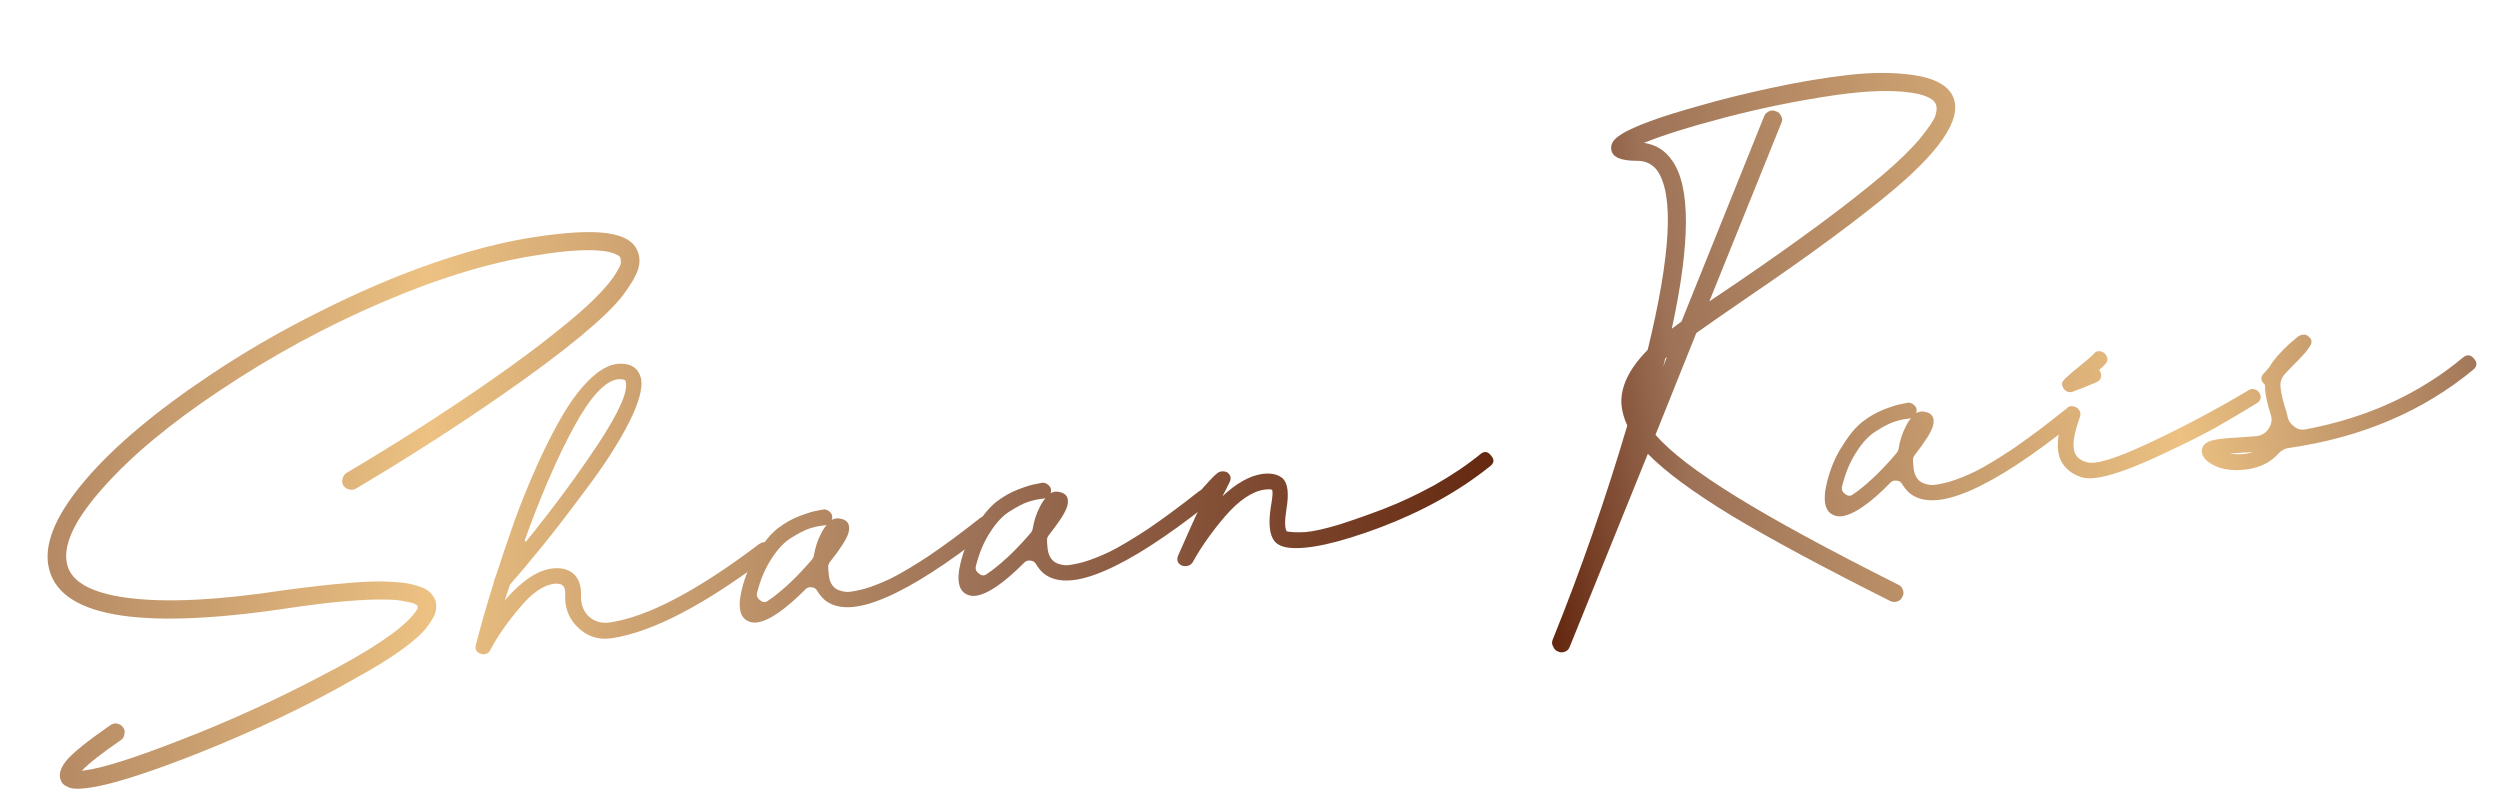 <svg width="1032" height="327" viewBox="0 0 1032 327" fill="none" xmlns="http://www.w3.org/2000/svg">
<path d="M263.323 103.989C264.164 106.223 264.187 108.625 263.393 111.196C262.6 113.767 260.532 117.318 257.191 121.849C253.832 126.245 247.978 131.907 239.629 138.836C231.28 145.765 220.617 153.732 207.638 162.738C188.498 176.069 168.266 189.052 146.942 201.687C146.167 202.194 145.204 202.311 144.052 202.039C143.037 201.751 142.272 201.226 141.757 200.464C141.225 199.567 141.105 198.619 141.398 197.621C141.675 196.488 142.269 195.659 143.181 195.136C164.247 182.669 184.221 169.855 203.103 156.693C213.379 149.529 222.132 143.032 229.362 137.202C236.73 131.355 242.084 126.716 245.424 123.285C248.902 119.836 251.528 116.836 253.302 114.283C255.059 111.594 256.024 109.827 256.197 108.981C256.353 108 256.319 107.18 256.096 106.52C256.062 106.249 255.89 105.995 255.581 105.758C255.255 105.385 254.361 104.944 252.899 104.436C251.437 103.927 249.58 103.603 247.327 103.466C245.057 103.193 241.634 103.198 237.058 103.482C232.62 103.748 227.459 104.378 221.575 105.37C202.652 108.229 181.454 114.663 157.983 124.674C134.649 134.668 112.284 146.811 90.89 161.104C70.39 174.739 54.389 188.03 42.886 200.979C31.366 213.793 26.239 224.109 27.504 231.926C28.632 239.761 37.013 244.718 52.646 246.797C68.417 248.859 89.876 247.822 117.023 243.685C127.19 242.307 136.006 241.301 143.472 240.665C150.938 240.029 156.855 239.857 161.224 240.149C165.575 240.305 169.135 240.833 171.904 241.732C174.655 242.496 176.521 243.437 177.5 244.555C178.6 245.52 179.39 246.798 179.87 248.389C180.195 249.861 180.116 251.451 179.633 253.16C179.133 254.733 177.858 256.813 175.808 259.399C173.879 261.834 170.419 264.867 165.427 268.5C160.556 271.981 154.266 275.841 146.555 280.08C126.884 291.414 104.401 302.061 79.106 312.019C58.99 319.833 44.598 324.269 35.927 325.327C33.863 325.579 32.126 325.653 30.715 325.55C29.443 325.431 28.428 325.142 27.672 324.685C26.932 324.362 26.399 324.015 26.073 323.643C25.764 323.405 25.506 323.025 25.3 322.5C24.029 320.181 24.72 317.347 27.372 314C30.042 310.788 36.067 305.929 45.448 299.425C46.343 298.766 47.289 298.513 48.286 298.666C49.439 298.938 50.272 299.455 50.788 300.216C51.458 301.097 51.646 302.036 51.352 303.034C51.214 304.15 50.757 304.962 49.983 305.469C42.134 310.825 36.729 315.058 33.767 318.168C34.042 318.135 34.386 318.093 34.799 318.042C42.231 317.136 55.6 312.893 74.907 305.315C94.231 297.872 113.59 289.05 132.985 278.849C152.398 268.784 164.842 260.531 170.318 254.09C172.023 252.095 172.703 250.844 172.36 250.336C172.309 249.93 171.991 249.625 171.406 249.421C170.942 249.066 169.566 248.684 167.279 248.275C164.975 247.732 162.008 247.475 158.378 247.506C154.87 247.384 149.589 247.616 142.536 248.201C135.483 248.787 127.363 249.777 118.177 251.173C56.038 260.403 23.277 254.365 19.892 233.061C18.405 223.484 23.568 211.789 35.381 197.978C47.194 184.166 64.315 169.776 86.742 154.807C101.045 145.227 116.087 136.52 131.868 128.684C147.632 120.713 163.076 114.087 178.2 108.806C193.463 103.508 207.536 99.867 220.422 97.882C233.72 95.848 243.783 95.308 250.611 96.261C257.576 97.199 261.814 99.774 263.323 103.989Z" fill="url(#paint0_linear_2004_2530)"/>
<path d="M313.216 224.7C315.006 223.382 316.502 223.611 317.704 225.389C319.044 227.15 318.88 228.613 317.21 229.779C290.925 249.617 269.49 260.823 252.906 263.395C246.748 264.422 241.546 262.513 237.302 257.67C234.519 254.436 233.19 250.544 233.315 245.993C233.471 243.912 233.155 242.507 232.364 241.779C231.866 241.152 230.782 240.872 229.114 240.938C224.555 241.357 219.727 244.626 214.63 250.746C209.515 256.731 205.433 262.589 202.383 268.322C201.952 269.336 201.117 269.919 199.878 270.071C199.466 270.121 198.967 270.044 198.382 269.841C196.628 269.23 195.985 268.003 196.451 266.159C198.609 257.786 201.086 249.168 203.881 240.305C203.933 239.612 204.132 238.969 204.476 238.377C207.099 230.36 209.695 222.69 212.265 215.366C214.956 207.891 218.154 200.01 221.86 191.723C225.687 183.284 229.392 176.097 232.976 170.162C236.559 164.226 240.417 159.357 244.549 155.555C248.819 151.735 252.923 149.929 256.862 150.135C260.938 150.325 263.482 152.214 264.493 155.802C265.539 159.66 263.941 165.834 259.702 174.324C255.445 182.678 249.665 191.698 242.363 201.386C235.198 211.057 229.015 219.096 223.814 225.503C218.734 231.758 214.299 237.041 210.511 241.352C209.803 243.5 209.096 245.648 208.389 247.796C215.587 239.496 222.299 235.103 228.527 234.619C232.122 234.317 234.951 235.141 237.013 237.088C239.092 239.171 240.035 242.218 239.842 246.227C239.805 249.256 240.688 251.828 242.492 253.945C245.052 256.519 248.182 257.512 251.881 256.923C267.381 254.62 287.826 243.879 313.216 224.7ZM216.592 223.085C216.609 223.221 216.695 223.348 216.85 223.466C217.004 223.585 217.142 223.568 217.262 223.416C228.629 209.384 238.653 195.791 247.335 182.636C256 169.346 259.612 160.864 258.17 157.192C257.982 156.802 257.397 156.599 256.417 156.581C255.987 156.496 255.565 156.479 255.152 156.529C249.785 157.184 243.698 163.768 236.892 176.282C230.085 188.795 223.319 204.396 216.592 223.085Z" fill="url(#paint1_linear_2004_2530)"/>
<path d="M404.404 213.988C406.057 212.687 407.545 212.849 408.867 214.474C410.328 216.083 410.172 217.614 408.399 219.067C391.116 232.721 376.77 241.963 365.361 246.791C354.09 251.602 345.816 251.924 340.539 247.757C339.285 246.673 338.211 245.361 337.318 243.82C336.786 242.923 336.029 242.465 335.049 242.448C334.051 242.294 333.243 242.53 332.623 243.156C324.066 251.759 317.31 256.363 312.355 256.968C311.53 257.069 310.756 257.026 310.033 256.839C305.562 255.735 304.294 251.216 306.228 243.283C307.713 237.329 309.928 232.179 312.874 227.834C315.665 223.37 318.463 220.073 321.269 217.944C324.075 215.815 327.078 214.143 330.279 212.928C333.617 211.696 335.905 211.004 337.144 210.853C338.503 210.55 339.526 210.357 340.215 210.273C341.057 210.307 341.797 210.629 342.433 211.239C343.206 211.832 343.584 212.611 343.566 213.575C343.617 213.981 343.522 214.336 343.281 214.641C344.589 213.931 345.896 213.772 347.203 214.162C350.075 214.774 351.088 216.712 350.242 219.977C349.569 222.395 347.002 226.42 342.541 232.049C342.18 232.506 341.964 233.013 341.895 233.572C341.894 234.671 341.944 235.627 342.047 236.439C342.232 240.128 343.58 242.506 346.09 243.575C347.122 243.999 348.343 244.262 349.753 244.365C351.284 244.316 353.607 243.895 356.721 243.102C359.956 242.158 363.552 240.757 367.51 238.9C371.589 236.89 376.855 233.774 383.31 229.55C389.747 225.191 396.778 220.004 404.404 213.988ZM335.939 229.556C336.475 226.054 337.536 222.832 339.122 219.89C339.794 218.571 340.5 217.523 341.24 216.745C340.965 216.779 340.69 216.812 340.415 216.846C340.139 216.879 339.795 216.921 339.382 216.972C337.731 217.173 335.899 217.603 333.886 218.261C332.01 218.902 329.583 220.16 326.606 222.035C323.749 223.758 321.037 226.632 318.47 230.656C315.886 234.545 313.895 239.255 312.496 244.786C312.237 246.055 312.718 247.096 313.938 247.909C315.021 248.739 316.07 248.749 317.086 247.938C317.86 247.431 318.566 246.932 319.203 246.442C324.436 242.505 329.79 237.316 335.266 230.875C335.508 230.571 335.732 230.131 335.939 229.556Z" fill="url(#paint2_linear_2004_2530)"/>
<path d="M494.719 202.97C496.372 201.669 497.859 201.831 499.182 203.457C500.643 205.065 500.486 206.596 498.713 208.05C481.43 221.704 467.084 230.945 455.676 235.773C444.404 240.584 436.131 240.906 430.854 236.739C429.599 235.655 428.526 234.343 427.633 232.802C427.1 231.905 426.344 231.448 425.364 231.43C424.366 231.277 423.557 231.513 422.938 232.138C414.38 240.742 407.625 245.346 402.67 245.95C401.844 246.051 401.07 246.008 400.348 245.821C395.877 244.717 394.609 240.199 396.543 232.266C398.028 226.311 400.243 221.162 403.189 216.816C405.98 212.352 408.778 209.056 411.584 206.927C414.39 204.798 417.393 203.125 420.593 201.91C423.932 200.678 426.22 199.987 427.459 199.836C428.818 199.533 429.841 199.339 430.529 199.255C431.372 199.29 432.112 199.612 432.747 200.221C433.521 200.814 433.899 201.593 433.88 202.557C433.932 202.963 433.837 203.319 433.596 203.623C434.904 202.914 436.211 202.754 437.518 203.145C440.39 203.756 441.403 205.694 440.557 208.959C439.883 211.378 437.317 215.402 432.856 221.032C432.494 221.488 432.279 221.996 432.21 222.554C432.208 223.654 432.259 224.61 432.362 225.422C432.547 229.11 433.895 231.489 436.405 232.557C437.437 232.981 438.658 233.244 440.068 233.347C441.599 233.298 443.922 232.877 447.036 232.085C450.271 231.141 453.867 229.74 457.825 227.882C461.903 225.873 467.17 222.756 473.624 218.533C480.062 214.174 487.093 208.986 494.719 202.97ZM426.253 218.539C426.79 215.037 427.851 211.815 429.436 208.872C430.109 207.553 430.815 206.505 431.555 205.727C431.28 205.761 431.005 205.795 430.729 205.828C430.454 205.862 430.11 205.904 429.697 205.954C428.046 206.156 426.213 206.585 424.2 207.243C422.325 207.884 419.898 209.143 416.921 211.018C414.064 212.741 411.352 215.614 408.785 219.639C406.201 223.528 404.21 228.238 402.811 233.769C402.552 235.037 403.032 236.078 404.253 236.892C405.336 237.722 406.385 237.731 407.401 236.92C408.175 236.413 408.881 235.915 409.518 235.425C414.751 231.488 420.105 226.299 425.581 219.858C425.822 219.553 426.046 219.114 426.253 218.539Z" fill="url(#paint3_linear_2004_2530)"/>
<path d="M611.01 187.547C612.646 186.11 614.133 186.272 615.473 188.033C616.934 189.642 616.838 191.097 615.185 192.398C602.498 202.605 587.354 211.05 569.751 217.733C552.268 224.264 539.623 227.044 531.815 226.072C529.115 225.714 527.18 224.782 526.012 223.275C524.002 220.634 523.543 215.879 524.633 209.011C525.376 204.934 525.508 202.651 525.027 202.159C524.58 201.939 523.53 201.93 521.879 202.131C516.804 202.888 511.399 206.571 505.665 213.181C500.068 219.774 495.624 226.089 492.333 232.126C491.747 233.022 490.904 233.537 489.803 233.671C489.115 233.755 488.478 233.696 487.894 233.492C486.106 232.611 485.583 231.231 486.324 229.354C490.013 220.932 493.013 214.243 495.322 209.288C495.03 209.186 494.729 209.017 494.42 208.78C492.718 207.475 492.599 205.978 494.063 204.287C498.454 199.216 501.226 196.266 502.38 195.438C503.516 194.475 504.892 194.307 506.508 194.934C508.193 196.103 508.458 197.652 507.304 199.579C506.649 201.034 505.753 202.793 504.615 204.856C510.366 199.481 515.847 196.407 521.06 195.633C524.913 195.163 527.793 195.843 529.701 197.672C531.643 199.772 532.094 203.909 531.056 210.083C530.277 214.989 530.317 218.077 531.176 219.346C532.758 219.703 535.287 219.807 538.761 219.658C542.219 219.374 546.976 218.312 553.033 216.474C559.21 214.483 565.43 212.281 571.693 209.868C577.957 207.454 584.685 204.297 591.879 200.395C599.056 196.359 605.433 192.076 611.01 187.547Z" fill="url(#paint4_linear_2004_2530)"/>
<path d="M805.56 38.651C810.757 47.197 802.929 60.315 782.073 78.006C767.359 90.364 747.243 105.208 721.724 122.538C711.603 129.487 704.436 134.472 700.224 137.492L683.385 179.497C689.502 186.548 700.565 195.024 716.574 204.925C732.583 214.825 754.979 226.995 783.762 241.436C784.66 241.87 785.24 242.552 785.504 243.481C785.924 244.527 785.844 245.5 785.265 246.401C784.841 247.419 784.089 248.066 783.007 248.344C782.062 248.603 781.141 248.516 780.244 248.081C752.358 234.075 730.506 222.316 714.689 212.804C698.854 203.156 687.37 194.666 680.236 187.333L648.053 266.816C647.546 268.257 646.536 269.075 645.024 269.271C644.337 269.36 643.691 269.237 643.087 268.902C642.207 268.603 641.558 267.93 641.138 266.884C640.6 265.991 640.542 265.035 640.965 264.017C652.531 235.42 662.793 205.959 671.75 175.635C670.39 172.784 669.58 169.862 669.32 166.869C668.913 159.63 672.529 152.147 680.168 144.418C689.739 105.072 691.061 80.413 684.134 70.439C682.086 67.677 679.248 66.324 675.619 66.381C669.186 66.386 665.702 64.911 665.167 61.953C664.74 59.807 665.743 57.889 668.175 56.199C670.588 54.374 674.996 52.291 681.397 49.95C686.597 48.04 693.377 45.925 701.74 43.607C710.221 41.135 720.036 38.697 731.184 36.293C742.332 33.889 752.865 32.115 762.783 30.971C772.838 29.809 781.86 29.813 789.849 30.982C797.838 32.151 803.075 34.707 805.56 38.651ZM686.56 151.434L688.108 147.313C687.869 147.619 687.621 147.857 687.364 148.028C687.114 149.299 686.846 150.434 686.56 151.434ZM777.109 72.25C783.764 66.575 788.901 61.578 792.52 57.258C796.121 52.803 798.225 49.71 798.833 47.981C799.442 46.251 799.596 44.787 799.296 43.587C798.887 41.577 796.581 40.017 792.377 38.91C783.867 36.983 772.068 37.132 756.98 39.357C741.891 41.582 727.049 44.601 712.452 48.413C697.856 52.226 686.577 55.747 678.616 58.977C683.609 59.707 687.504 62.162 690.3 66.341C697.885 77.054 697.826 100.175 690.124 135.702C691.39 134.713 692.726 133.715 694.13 132.708L728.316 47.807C728.758 46.925 729.442 46.286 730.368 45.891C731.295 45.497 732.206 45.516 733.104 45.951C734.12 46.232 734.838 46.896 735.258 47.942C735.797 48.836 735.845 49.724 735.404 50.606L705.61 124.414C708.179 122.707 712.093 120.068 717.351 116.5C742.732 99.187 762.651 84.437 777.109 72.25Z" fill="url(#paint5_linear_2004_2530)"/>
<path d="M852.045 169.464C853.688 168.151 855.176 168.302 856.511 169.918C857.984 171.516 857.839 173.048 856.076 174.514C838.894 188.291 824.617 197.634 813.244 202.544C802.008 207.435 793.737 207.816 788.43 203.687C787.167 202.612 786.084 201.307 785.18 199.773C784.641 198.88 783.881 198.428 782.901 198.417C781.902 198.271 781.095 198.512 780.48 199.142C771.986 207.807 765.265 212.459 760.315 213.098C759.49 213.205 758.715 213.168 757.992 212.986C753.513 211.914 752.211 207.404 754.087 199.458C755.528 193.493 757.705 188.328 760.619 183.962C763.377 179.478 766.151 176.161 768.941 174.012C771.731 171.863 774.722 170.17 777.913 168.932C781.242 167.676 783.525 166.968 784.763 166.809C786.12 166.496 787.142 166.295 787.829 166.206C788.672 166.234 789.414 166.551 790.054 167.156C790.832 167.744 791.216 168.52 791.205 169.484C791.259 169.89 791.166 170.246 790.928 170.552C792.23 169.833 793.536 169.664 794.846 170.045C797.723 170.637 798.75 172.568 797.928 175.838C797.272 178.262 794.735 182.304 790.316 187.966C789.958 188.425 789.746 188.933 789.681 189.492C789.688 190.592 789.746 191.548 789.854 192.359C790.067 196.046 791.432 198.415 793.95 199.465C794.985 199.882 796.208 200.136 797.619 200.229C799.15 200.169 801.469 199.732 804.577 198.917C807.805 197.95 811.391 196.523 815.335 194.638C819.399 192.599 824.642 189.445 831.065 185.176C837.47 180.771 844.463 175.534 852.045 169.464ZM783.695 185.519C784.206 182.014 785.244 178.784 786.807 175.831C787.47 174.507 788.168 173.454 788.903 172.671C788.628 172.706 788.353 172.742 788.078 172.777C787.803 172.813 787.459 172.857 787.047 172.911C785.397 173.124 783.568 173.567 781.559 174.239C779.689 174.893 777.271 176.169 774.308 178.065C771.463 179.809 768.773 182.701 766.236 186.744C763.68 190.651 761.724 195.375 760.366 200.916C760.116 202.187 760.604 203.224 761.831 204.029C762.92 204.851 763.969 204.853 764.979 204.035C765.749 203.522 766.451 203.019 767.085 202.524C772.288 198.55 777.605 193.323 783.033 186.843C783.272 186.537 783.493 186.096 783.695 185.519Z" fill="url(#paint6_linear_2004_2530)"/>
<path d="M932.861 162.528C933.646 164.215 933.13 165.588 931.314 166.649C925.882 169.964 920.047 173.401 913.809 176.959C907.552 180.382 899.218 184.485 888.808 189.27C878.517 193.902 870.69 196.564 865.328 197.257C862.853 197.577 860.814 197.497 859.211 197.016C855.109 195.62 852.281 193.303 850.73 190.064C848.585 185.526 849.153 178.78 852.432 169.826C853.28 167.791 854.738 167.189 856.807 168.023C857.549 168.34 858.111 168.886 858.495 169.662C858.878 170.438 858.918 171.258 858.614 172.123C855.942 179.347 855.286 184.385 856.646 187.235C857.431 188.923 858.987 190.097 861.313 190.76C864.83 191.956 873.431 189.331 887.116 182.885C900.939 176.421 914.653 169.146 928.259 161.059C929.03 160.546 929.855 160.44 930.734 160.739C931.751 161.02 932.46 161.616 932.861 162.528ZM855.142 161.84C853.63 162.036 852.508 161.493 851.778 160.212C851.065 159.066 851.007 158.11 851.604 157.345C852.184 156.445 854.304 154.52 857.966 151.57C861.491 148.638 863.501 146.934 863.997 146.457C864.935 145.098 866.136 144.667 867.601 145.166C868.48 145.465 869.112 146.002 869.495 146.778C870.016 147.536 870.124 148.348 869.82 149.213C869.498 149.942 868.396 151.116 866.514 152.735C866.688 152.988 866.861 153.241 867.035 153.493C867.437 154.405 867.485 155.293 867.181 156.157C866.859 156.887 866.235 157.449 865.308 157.844C863.456 158.634 861.534 159.432 859.544 160.24C858.205 160.688 857.004 161.118 855.94 161.531C855.683 161.702 855.417 161.805 855.142 161.84Z" fill="url(#paint7_linear_2004_2530)"/>
<path d="M1016.76 147.557C1018.41 146.245 1019.89 146.396 1021.23 148.012C1022.7 149.61 1022.63 151.134 1021 152.582C1000.09 169.867 974.677 180.649 944.757 184.929C943.107 185.142 941.676 185.946 940.463 187.341C939.609 188.277 938.609 189.163 937.462 189.999C934.654 192.013 931.256 193.277 927.268 193.793C920.806 194.628 915.562 193.586 911.535 190.667C911.535 190.667 911.457 190.608 911.302 190.49C909.243 188.693 908.509 186.862 909.099 184.997C909.588 183.42 910.983 182.346 913.285 181.773C915.586 181.201 919.17 180.806 924.036 180.59C927.217 180.317 929.71 180.132 931.515 180.036C933.44 179.788 935 178.898 936.194 177.368C937.508 175.685 937.96 173.838 937.552 171.827C937.306 171.033 937.06 170.24 936.814 169.446C935.531 165.072 934.914 161.506 934.966 158.747C934.828 158.765 934.75 158.707 934.732 158.571C933.141 157.126 933.079 155.621 934.549 154.055C934.925 153.731 935.412 153.187 936.009 152.422C936.385 152.098 936.744 151.639 937.084 151.045C938.564 148.514 941.297 145.41 945.281 141.731C946.786 140.435 947.856 139.541 948.489 139.046C949.122 138.551 949.851 138.251 950.676 138.144C951.639 138.02 952.449 138.328 953.108 139.068C953.73 139.538 954.086 140.111 954.176 140.787C954.249 141.328 954.115 141.896 953.774 142.49C953.434 143.085 953.085 143.611 952.727 144.07C952.506 144.511 952.028 145.124 951.294 145.906C950.081 147.301 948.424 149.029 946.321 151.089C945.586 151.872 944.544 152.97 943.194 154.382C942.221 155.471 941.618 156.718 941.386 158.124C941.227 160.071 941.789 163.231 943.072 167.605C943.528 168.922 943.915 170.248 944.233 171.583C944.396 172.8 944.893 173.905 945.725 174.898C946.539 175.756 947.472 176.461 948.525 177.013C949.697 177.411 950.893 177.463 952.112 177.168C977.213 172.411 998.763 162.541 1016.76 147.557ZM920.518 187.236C923.807 187.774 926.996 187.568 930.087 186.618C928.694 186.661 926.819 186.765 924.464 186.932C922.383 187.063 921.068 187.165 920.518 187.236Z" fill="url(#paint8_linear_2004_2530)"/>
<defs>
<linearGradient id="paint0_linear_2004_2530" x1="624.421" y1="252.864" x2="-269.486" y2="256.445" gradientUnits="userSpaceOnUse">
<stop stop-color="#63260E"/>
<stop offset="0.25" stop-color="#9D7257"/>
<stop offset="0.5" stop-color="#ECC182"/>
<stop offset="0.75" stop-color="#9D7257"/>
<stop offset="1" stop-color="#63260E"/>
</linearGradient>
<linearGradient id="paint1_linear_2004_2530" x1="624.421" y1="252.864" x2="-269.486" y2="256.445" gradientUnits="userSpaceOnUse">
<stop stop-color="#63260E"/>
<stop offset="0.25" stop-color="#9D7257"/>
<stop offset="0.5" stop-color="#ECC182"/>
<stop offset="0.75" stop-color="#9D7257"/>
<stop offset="1" stop-color="#63260E"/>
</linearGradient>
<linearGradient id="paint2_linear_2004_2530" x1="624.421" y1="252.864" x2="-269.486" y2="256.445" gradientUnits="userSpaceOnUse">
<stop stop-color="#63260E"/>
<stop offset="0.25" stop-color="#9D7257"/>
<stop offset="0.5" stop-color="#ECC182"/>
<stop offset="0.75" stop-color="#9D7257"/>
<stop offset="1" stop-color="#63260E"/>
</linearGradient>
<linearGradient id="paint3_linear_2004_2530" x1="624.421" y1="252.864" x2="-269.486" y2="256.445" gradientUnits="userSpaceOnUse">
<stop stop-color="#63260E"/>
<stop offset="0.25" stop-color="#9D7257"/>
<stop offset="0.5" stop-color="#ECC182"/>
<stop offset="0.75" stop-color="#9D7257"/>
<stop offset="1" stop-color="#63260E"/>
</linearGradient>
<linearGradient id="paint4_linear_2004_2530" x1="624.421" y1="252.864" x2="-269.486" y2="256.445" gradientUnits="userSpaceOnUse">
<stop stop-color="#63260E"/>
<stop offset="0.25" stop-color="#9D7257"/>
<stop offset="0.5" stop-color="#ECC182"/>
<stop offset="0.75" stop-color="#9D7257"/>
<stop offset="1" stop-color="#63260E"/>
</linearGradient>
<linearGradient id="paint5_linear_2004_2530" x1="1174.5" y1="187.987" x2="641.51" y2="271.302" gradientUnits="userSpaceOnUse">
<stop stop-color="#63260E"/>
<stop offset="0.25" stop-color="#9D7257"/>
<stop offset="0.5" stop-color="#ECC182"/>
<stop offset="0.875" stop-color="#9D7257"/>
<stop offset="1" stop-color="#63260E"/>
</linearGradient>
<linearGradient id="paint6_linear_2004_2530" x1="1174.5" y1="187.987" x2="641.51" y2="271.302" gradientUnits="userSpaceOnUse">
<stop stop-color="#63260E"/>
<stop offset="0.25" stop-color="#9D7257"/>
<stop offset="0.5" stop-color="#ECC182"/>
<stop offset="0.875" stop-color="#9D7257"/>
<stop offset="1" stop-color="#63260E"/>
</linearGradient>
<linearGradient id="paint7_linear_2004_2530" x1="1174.5" y1="187.987" x2="641.51" y2="271.302" gradientUnits="userSpaceOnUse">
<stop stop-color="#63260E"/>
<stop offset="0.25" stop-color="#9D7257"/>
<stop offset="0.5" stop-color="#ECC182"/>
<stop offset="0.875" stop-color="#9D7257"/>
<stop offset="1" stop-color="#63260E"/>
</linearGradient>
<linearGradient id="paint8_linear_2004_2530" x1="1174.5" y1="187.987" x2="641.51" y2="271.302" gradientUnits="userSpaceOnUse">
<stop stop-color="#63260E"/>
<stop offset="0.25" stop-color="#9D7257"/>
<stop offset="0.5" stop-color="#ECC182"/>
<stop offset="0.875" stop-color="#9D7257"/>
<stop offset="1" stop-color="#63260E"/>
</linearGradient>
</defs>
</svg>
